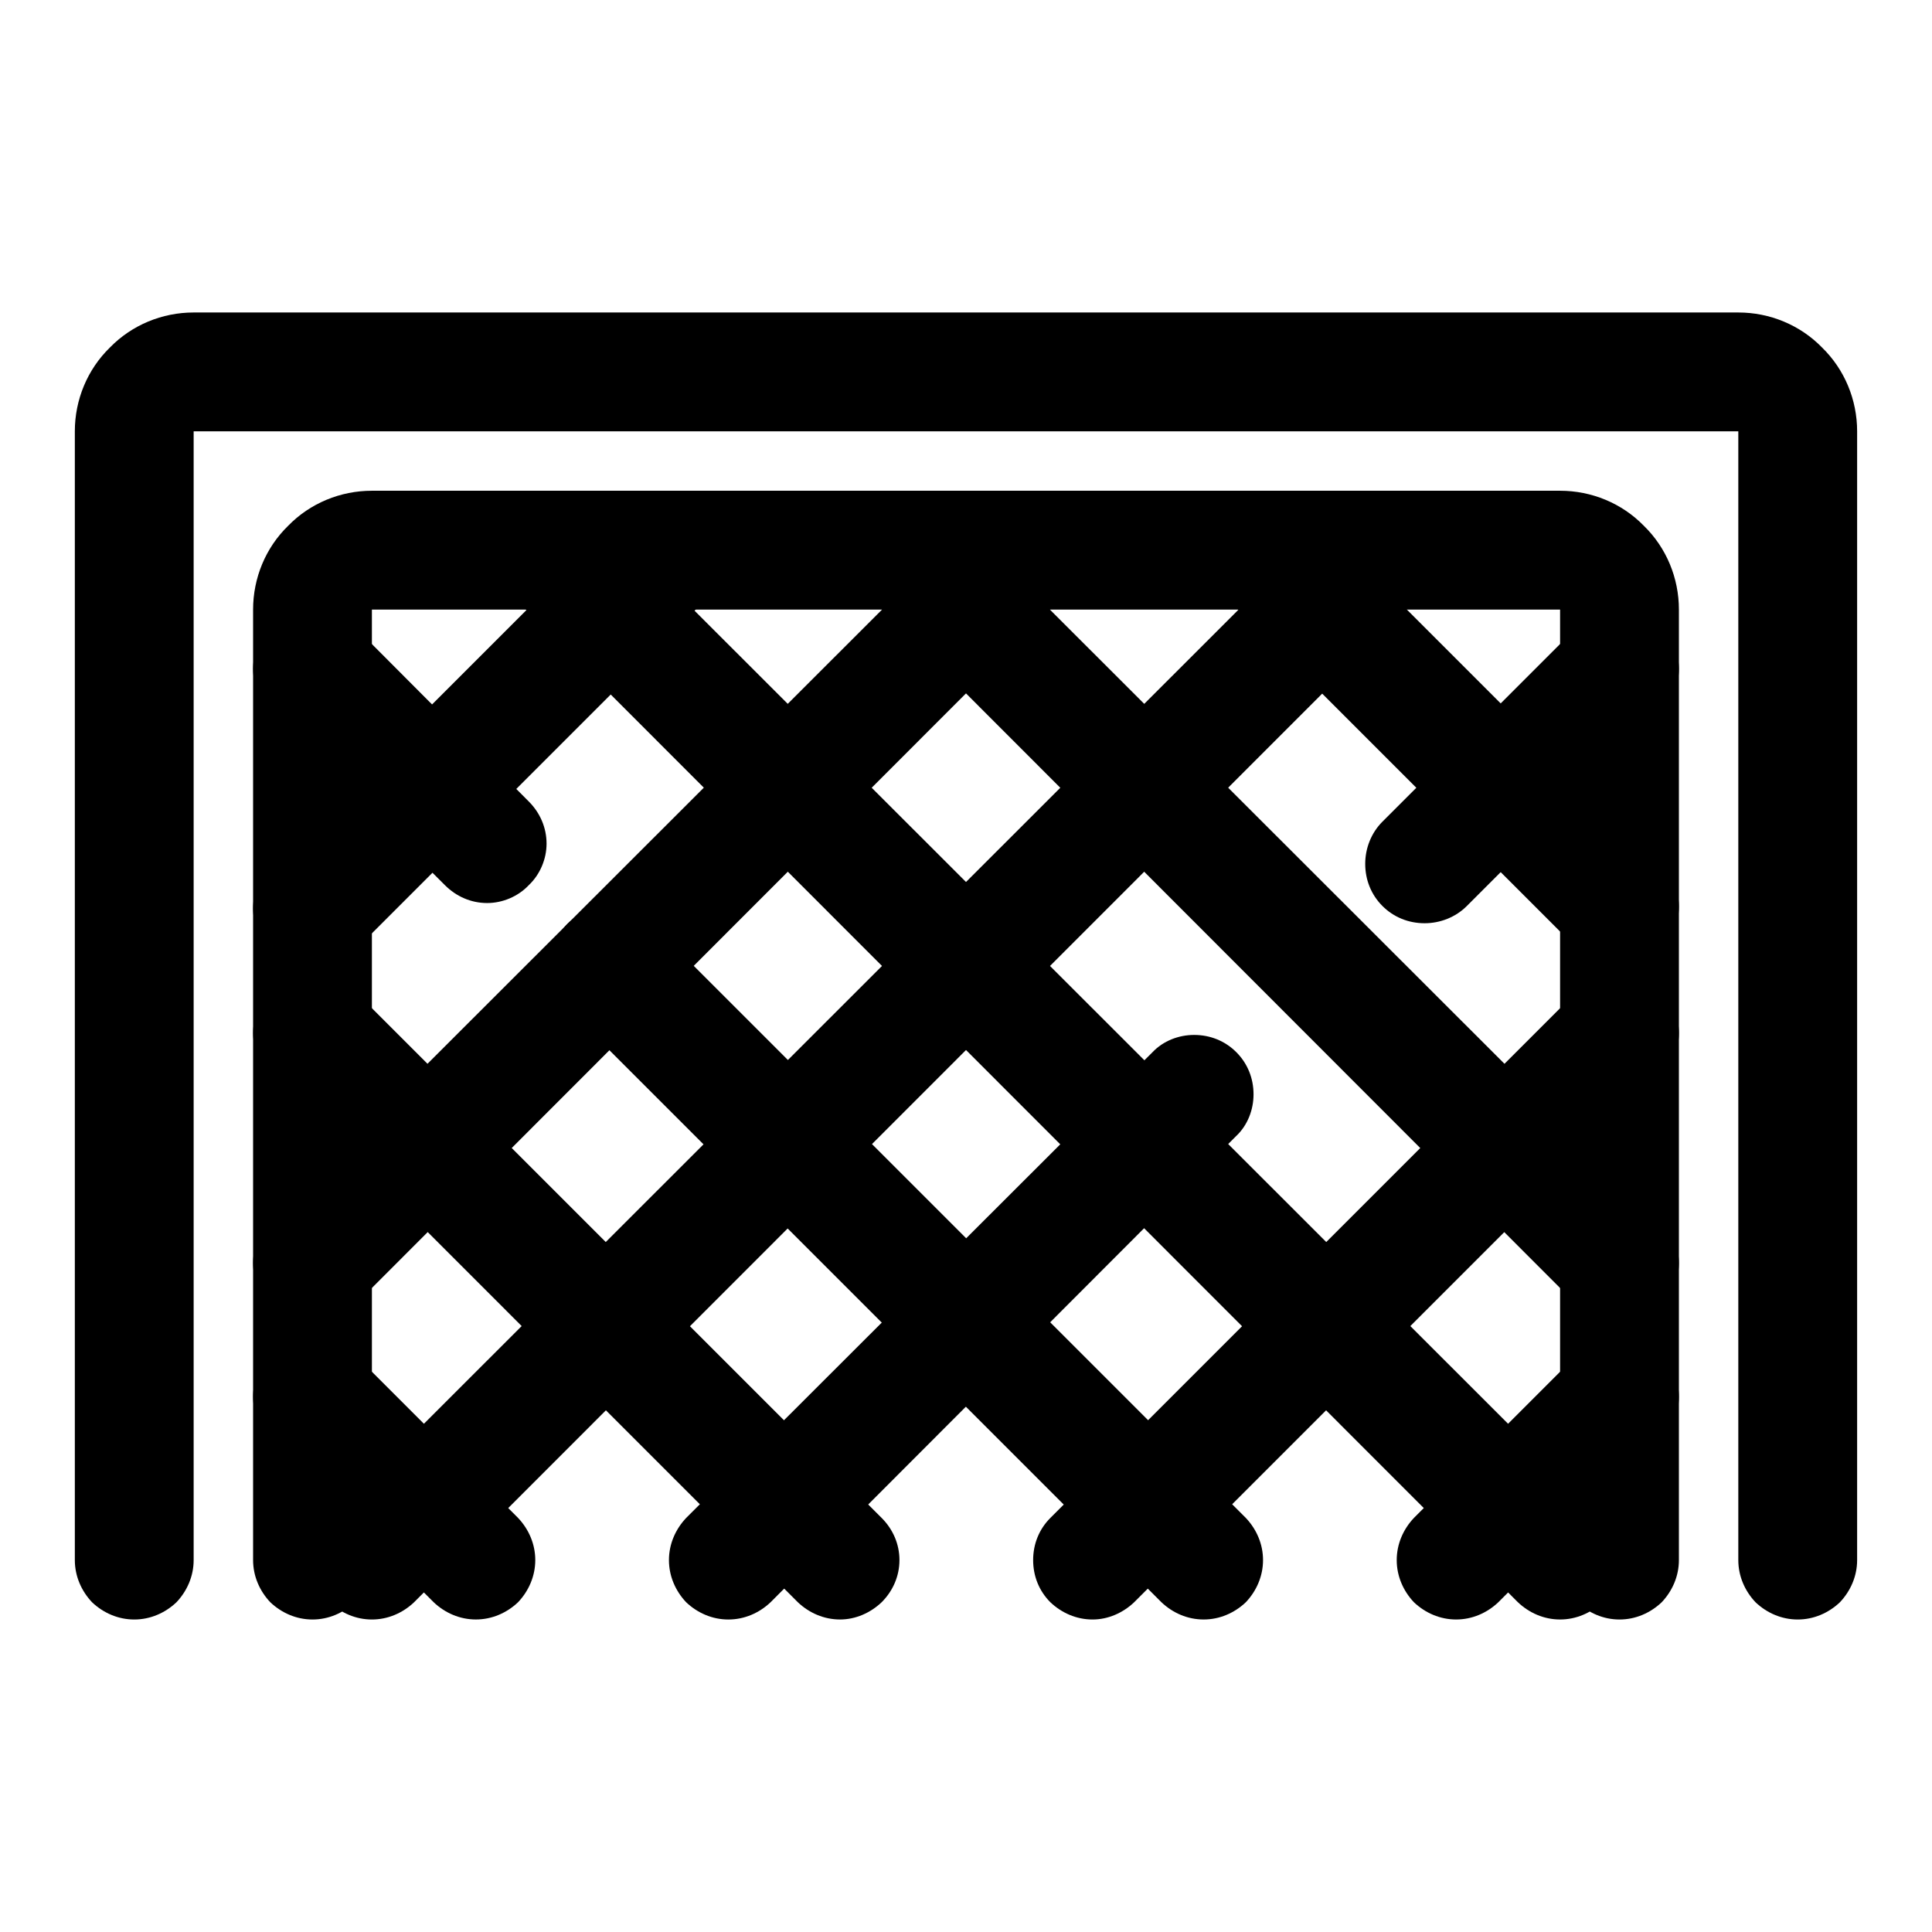 <?xml version="1.0" encoding="UTF-8"?>
<!-- The Best Svg Icon site in the world: iconSvg.co, Visit us! https://iconsvg.co -->
<svg fill="#000000" width="800px" height="800px" version="1.1" viewBox="144 144 512 512" xmlns="http://www.w3.org/2000/svg">
 <g>
  <path d="m195.32 557.44c0 4.254-1.73 8.188-4.562 11.18-2.992 2.836-6.93 4.566-11.18 4.566s-8.188-1.73-11.18-4.566c-2.832-2.992-4.566-6.926-4.566-11.18v-299.14c0-8.344 3.309-16.371 9.289-22.199 5.828-5.981 13.855-9.289 22.199-9.289h409.35c8.344 0 16.375 3.309 22.199 9.289 5.981 5.828 9.289 13.855 9.289 22.199v299.14c0 4.254-1.734 8.188-4.566 11.18-2.992 2.836-6.926 4.566-11.18 4.566-4.25 0-8.188-1.73-11.176-4.566-2.836-2.992-4.566-6.926-4.566-11.18v-299.14h-409.35z"/>
  <path d="m242.56 557.44c0 4.254-1.73 8.188-4.566 11.18-2.992 2.836-6.926 4.566-11.18 4.566-4.25 0-8.184-1.73-11.176-4.566-2.836-2.992-4.566-6.926-4.566-11.18v-251.9c0-8.344 3.305-16.375 9.289-22.199 5.824-5.984 13.855-9.289 22.199-9.289h314.88c8.348 0 16.375 3.305 22.199 9.289 5.984 5.824 9.289 13.855 9.289 22.199v251.9c0 4.254-1.73 8.188-4.566 11.18-2.988 2.836-6.926 4.566-11.176 4.566s-8.188-1.73-11.18-4.566c-2.832-2.992-4.566-6.926-4.566-11.18v-251.9h-314.88z"/>
  <path d="m237.99 395.91c-2.992 2.988-6.926 4.566-11.18 4.566-4.25 0-8.184-1.578-11.176-4.566-2.836-2.992-4.566-6.93-4.566-11.18 0-4.094 1.73-8.188 4.566-11.18l94.465-94.461c2.988-2.836 6.926-4.566 11.176-4.566s8.188 1.73 11.18 4.566c2.832 2.988 4.566 7.082 4.566 11.176 0 4.25-1.734 8.188-4.566 11.18z"/>
  <path d="m489.9 278.61 94.461 94.465c2.836 2.988 4.566 6.926 4.566 11.176s-1.73 8.188-4.566 11.18c-2.988 2.832-6.926 4.566-11.176 4.566s-8.188-1.734-11.18-4.566l-94.465-94.465c-2.832-2.992-4.562-6.926-4.562-11.18 0-4.25 1.73-8.188 4.562-11.176 2.992-2.836 6.93-4.566 11.18-4.566s8.188 1.73 11.18 4.566z"/>
  <path d="m425.82 301.91-187.83 187.98c-2.992 2.832-6.926 4.562-11.18 4.562-4.25 0-8.184-1.73-11.176-4.562-2.836-2.992-4.566-6.93-4.566-11.18s1.73-8.188 4.566-11.18l187.98-187.82c2.988-2.992 6.926-4.723 11.176-4.723 4.094 0 8.188 1.73 11.023 4.723 2.988 2.832 4.723 6.926 4.723 11.02 0 4.25-1.734 8.188-4.723 11.18z"/>
  <path d="m584.36 467.54c2.836 2.992 4.566 6.93 4.566 11.18s-1.73 8.188-4.566 11.18c-2.988 2.832-6.926 4.562-11.176 4.562s-8.188-1.73-11.18-4.562l-187.82-187.98c-2.992-2.992-4.727-6.93-4.727-11.18 0-4.094 1.734-8.188 4.727-11.02 2.832-2.992 6.926-4.723 11.02-4.723 4.25 0 8.188 1.73 11.18 4.723z"/>
  <path d="m519.34 302.86-265.61 265.76c-2.988 2.836-6.926 4.566-11.176 4.566s-8.188-1.73-11.18-4.566c-2.832-2.992-4.566-6.926-4.566-11.18 0-4.25 1.734-8.184 4.566-11.176l265.76-265.6c2.988-2.992 6.926-4.566 11.176-4.566 4.094 0 8.031 1.574 11.023 4.566 2.988 2.988 4.723 6.926 4.723 11.176 0 4.094-1.734 8.031-4.723 11.023z"/>
  <path d="m568.62 546.26c2.836 2.992 4.566 6.926 4.566 11.176 0 4.254-1.73 8.188-4.566 11.18-2.992 2.836-6.926 4.566-11.18 4.566-4.25 0-8.184-1.73-11.176-4.566l-265.6-265.76c-2.992-2.992-4.566-6.93-4.566-11.023 0-4.25 1.574-8.188 4.566-11.176 2.988-2.992 6.926-4.566 11.176-4.566 4.094 0 8.031 1.574 11.023 4.566z"/>
  <path d="m471.63 445.03-123.43 123.59c-2.988 2.836-6.926 4.566-11.176 4.566-4.254 0-8.188-1.73-11.18-4.566-2.832-2.992-4.566-6.926-4.566-11.18 0-4.25 1.734-8.184 4.566-11.176l123.59-123.43c2.836-2.992 6.93-4.566 11.023-4.566 4.25 0 8.184 1.574 11.176 4.566 2.992 2.992 4.566 6.926 4.566 11.176 0 4.094-1.574 8.188-4.566 11.023z"/>
  <path d="m584.36 332.46-51.637 51.641c-2.992 2.992-7.086 4.566-11.18 4.566-4.25 0-8.188-1.574-11.18-4.566-2.992-2.992-4.566-6.93-4.566-11.18 0-4.094 1.574-8.188 4.566-11.176l51.641-51.641c2.992-2.836 6.93-4.566 11.18-4.566s8.188 1.73 11.176 4.566c2.836 2.988 4.566 6.926 4.566 11.176s-1.73 8.188-4.566 11.18z"/>
  <path d="m284.12 356.39c2.992 2.992 4.723 6.93 4.723 11.18 0 4.094-1.73 8.188-4.723 11.02-2.832 2.992-6.926 4.723-11.02 4.723-4.25 0-8.188-1.73-11.18-4.723l-46.285-46.129c-2.836-2.992-4.566-6.93-4.566-11.18s1.73-8.188 4.566-11.176c2.992-2.836 6.926-4.566 11.176-4.566 4.254 0 8.188 1.73 11.18 4.566z"/>
  <path d="m474.15 546.26c2.836 2.992 4.566 6.926 4.566 11.176 0 4.254-1.73 8.188-4.566 11.18-2.992 2.836-6.926 4.566-11.176 4.566-4.254 0-8.188-1.73-11.18-4.566l-157.44-157.44c-2.832-2.992-4.566-6.926-4.566-11.176 0-4.254 1.734-8.188 4.566-11.18 2.992-2.836 6.93-4.566 11.18-4.566s8.188 1.73 11.176 4.566z"/>
  <path d="m584.36 428.81-139.8 139.81c-2.992 2.836-6.93 4.566-11.02 4.566-4.254 0-8.188-1.73-11.18-4.566-2.992-2.992-4.566-6.926-4.566-11.18 0-4.25 1.574-8.184 4.566-11.176l139.65-139.65c2.992-2.988 6.93-4.562 11.18-4.562s8.188 1.574 11.176 4.562c2.836 2.992 4.566 6.93 4.566 11.18 0 4.094-1.73 8.031-4.566 11.02z"/>
  <path d="m237.99 406.61 139.65 139.65c2.992 2.992 4.723 6.926 4.723 11.176 0 4.254-1.73 8.188-4.723 11.18-2.988 2.836-6.926 4.566-11.02 4.566-4.25 0-8.188-1.73-11.18-4.566l-139.8-139.81c-2.836-2.988-4.566-6.926-4.566-11.02 0-4.25 1.73-8.188 4.566-11.18 2.992-2.988 6.926-4.562 11.176-4.562 4.254 0 8.188 1.574 11.18 4.562z"/>
  <path d="m584.36 525.32-43.293 43.297c-2.992 2.836-6.93 4.566-11.18 4.566s-8.188-1.73-11.18-4.566c-2.832-2.992-4.562-6.926-4.562-11.18 0-4.25 1.73-8.184 4.562-11.176l43.297-43.297c2.992-2.836 6.93-4.566 11.18-4.566s8.188 1.73 11.176 4.566c2.836 2.992 4.566 6.926 4.566 11.18 0 4.25-1.73 8.184-4.566 11.176z"/>
  <path d="m237.99 502.96 43.297 43.297c2.832 2.992 4.566 6.926 4.566 11.176 0 4.254-1.734 8.188-4.566 11.18-2.992 2.836-6.93 4.566-11.18 4.566s-8.188-1.73-11.176-4.566l-43.297-43.297c-2.836-2.992-4.566-6.926-4.566-11.176 0-4.254 1.73-8.188 4.566-11.18 2.992-2.836 6.926-4.566 11.176-4.566 4.254 0 8.188 1.73 11.18 4.566z"/>
 </g>
</svg>